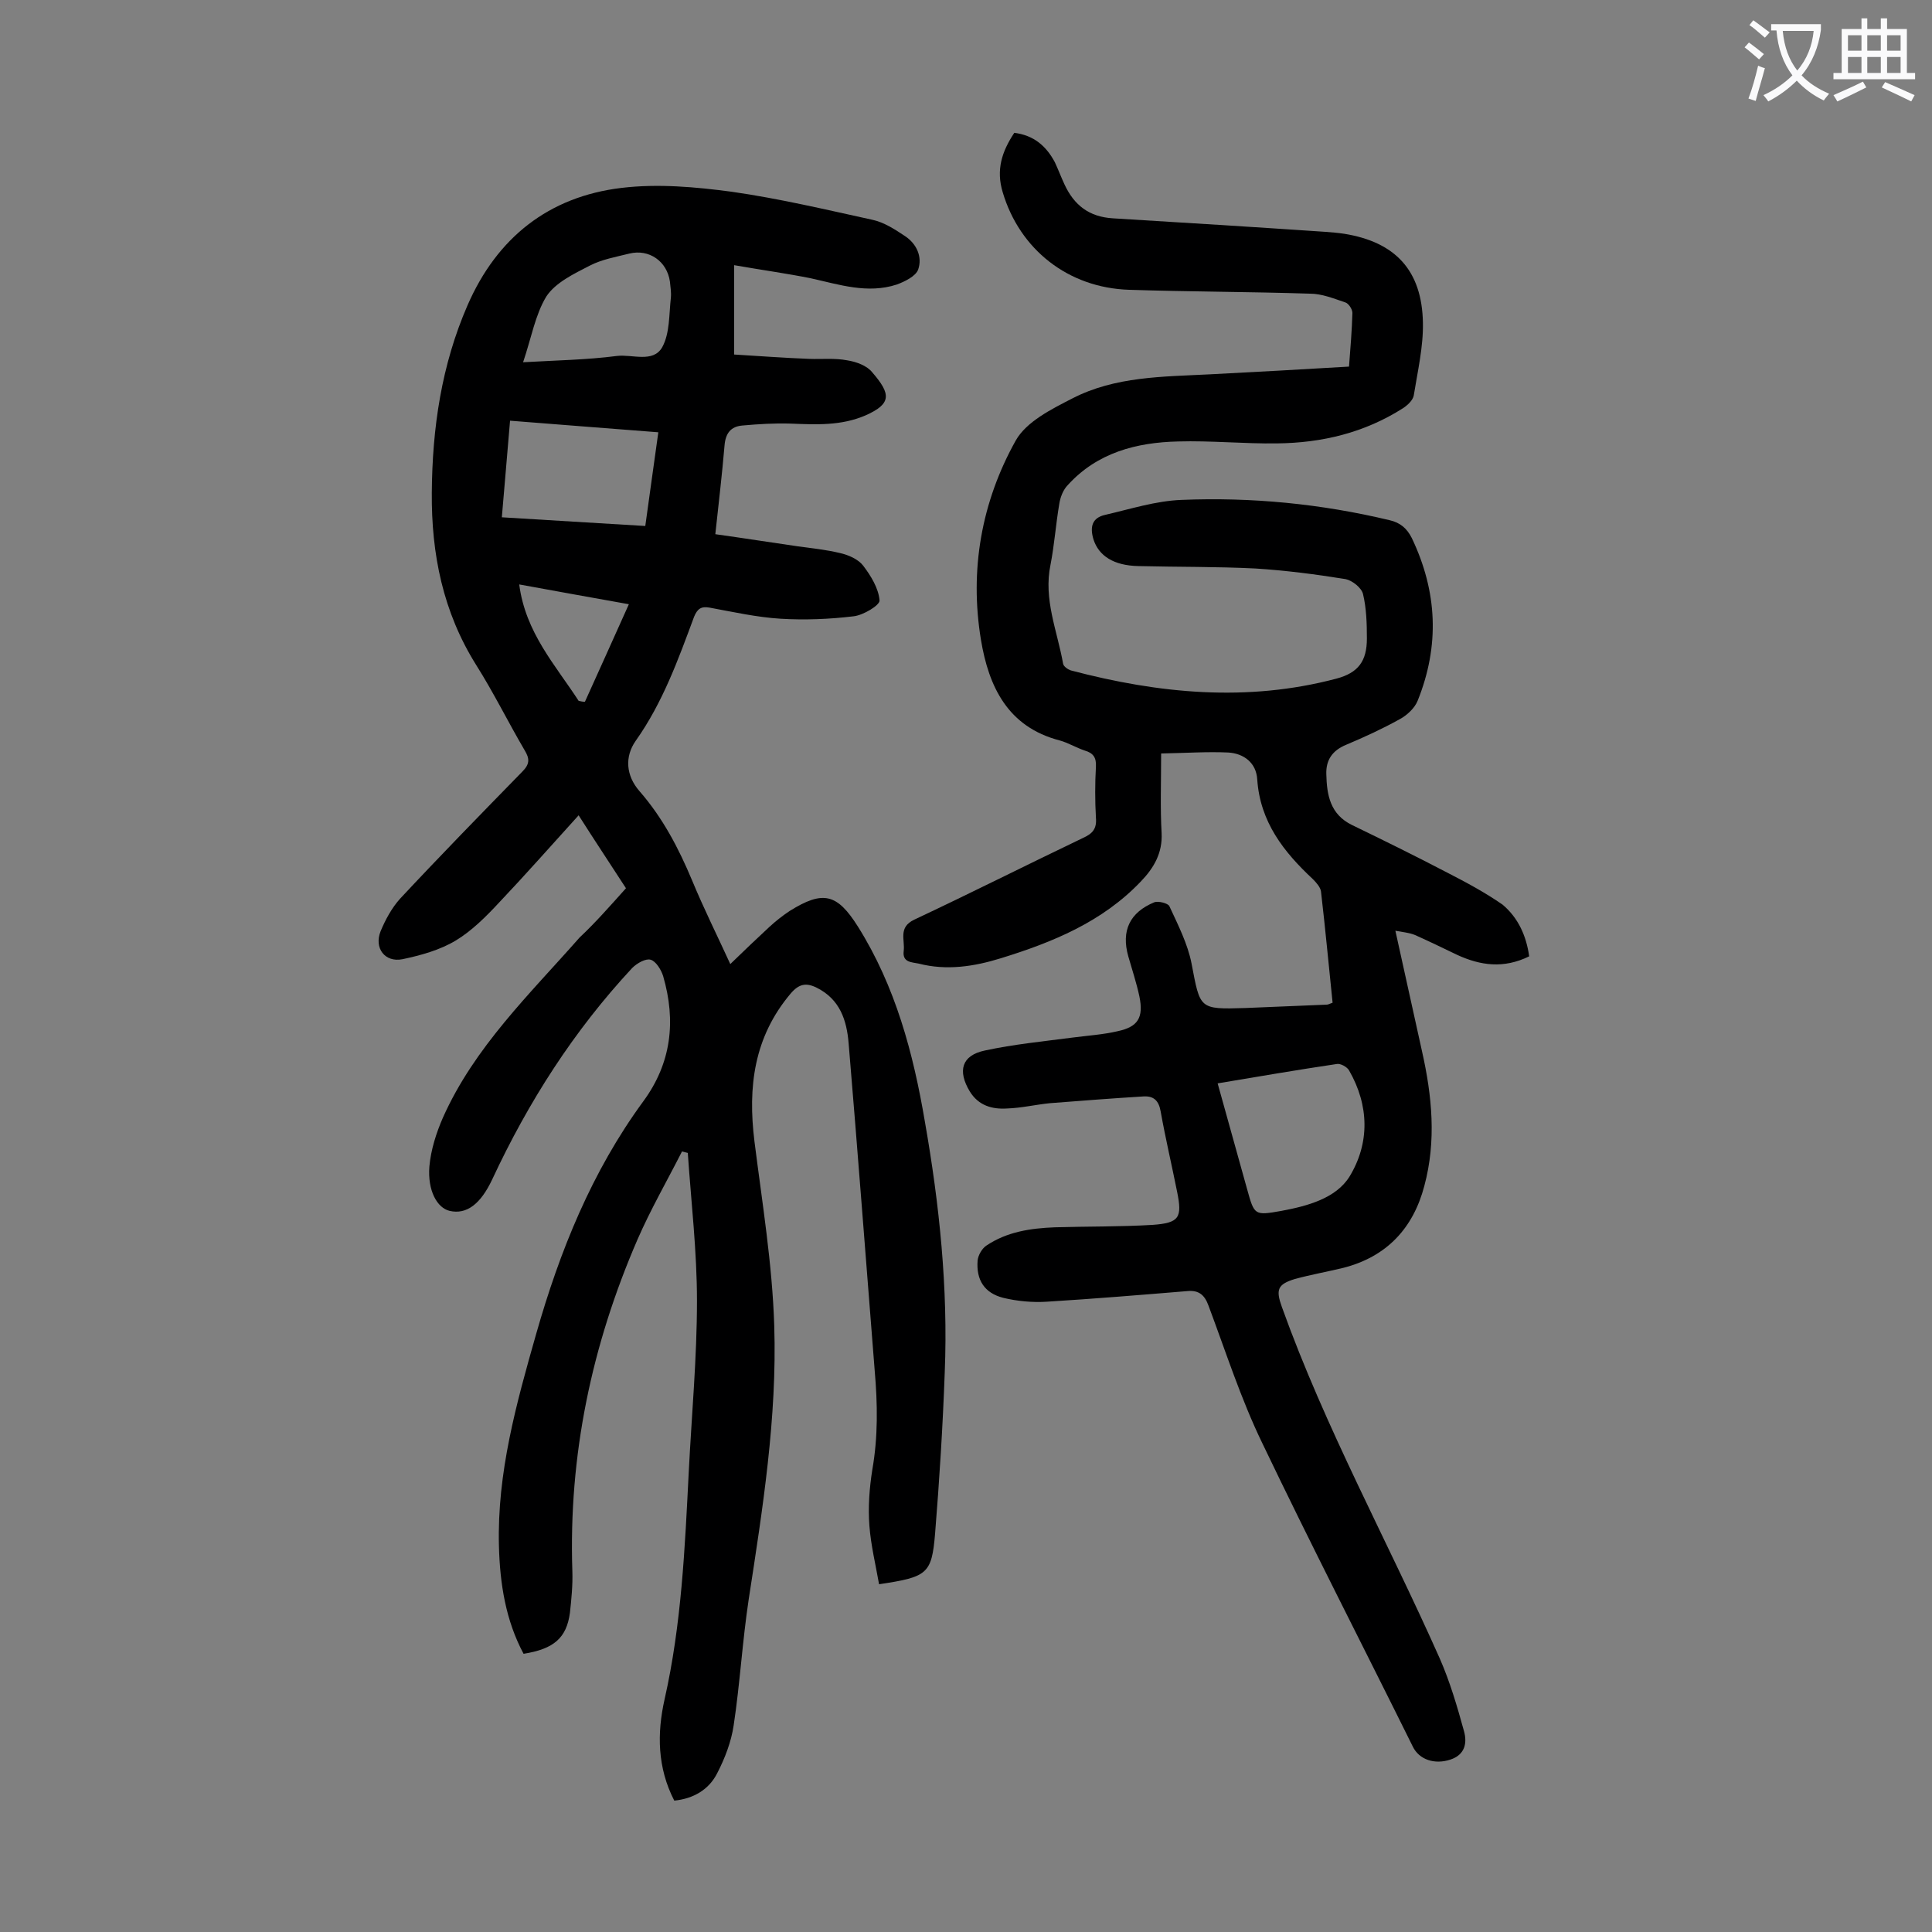 <svg enable-background="new 0 0 400 400" viewBox="0 0 400 400" xmlns="http://www.w3.org/2000/svg"><rect x="0" y="0" width="400" height="400" fill="#808080" stroke="none"/><path d="m129.6 183.9c-3.3-5.1-6.5-9.9-9.8-15.1-5.8 6.4-11.1 12.4-16.5 18.1-2.7 2.9-5.6 5.8-8.9 7.8s-7.3 3.1-11.1 3.9c-3.6.7-5.9-2.3-4.5-5.8 1-2.4 2.3-4.8 4-6.7 8.3-8.9 16.8-17.6 25.3-26.3 1.6-1.6 1.6-2.7.5-4.5-3.4-5.8-6.4-11.9-10-17.6-6.9-11-9.3-23-9.2-35.7.1-13.4 2-26.4 7.4-38.8 6.1-14 16.8-22.5 31.9-24.3 7.5-.9 15.3-.2 22.8.8 9.8 1.4 19.5 3.7 29.1 5.8 2.4.5 4.7 2 6.8 3.4 2.4 1.6 3.6 4.3 2.7 6.9-.5 1.4-2.8 2.5-4.4 3.1-6.1 2-12 0-17.9-1.3-5-1-10.1-1.7-15.8-2.7v18.5c5 .3 10.3.7 15.5.9 2.6.1 5.3-.2 7.9.3 1.9.3 4.1 1.1 5.2 2.5 3.9 4.5 4 6.5-1.4 8.9-5.1 2.2-10.3 1.9-15.6 1.7-3.3-.1-6.6.1-9.9.4-2.4.2-3.5 1.6-3.7 4.2-.5 5.9-1.2 11.8-1.9 18.3 5.8.8 11.4 1.7 17 2.5 2.9.4 5.9.7 8.8 1.4 1.8.4 3.8 1.3 4.8 2.6 1.6 2.1 3.2 4.7 3.4 7.2.1 1-3.4 3.1-5.4 3.3-5 .6-10.1.8-15.1.5-4.9-.3-9.8-1.4-14.7-2.3-1.7-.3-2.5.2-3.2 1.9-3.3 8.9-6.5 17.8-12.1 25.7-2.3 3.3-2 7.2.8 10.4 4.8 5.5 8.1 11.8 10.9 18.5 2.4 5.8 5.2 11.4 7.9 17.3 3-2.9 5.5-5.3 8.1-7.7 1.3-1.2 2.7-2.3 4.2-3.3 6.9-4.3 9.8-3.6 14.1 3.2 7.8 12.4 11.5 26.3 13.9 40.5 3 17.1 4.8 34.4 4.1 51.8-.4 11.1-1.1 22.3-2 33.4-.7 8.4-1.6 9-11.6 10.5-.7-4-1.7-8.1-2-12.1-.3-3.8 0-7.8.6-11.6 1.2-6.8 1.1-13.6.5-20.5-1.8-22.6-3.5-45.2-5.4-67.8-.4-4.8-1.8-9.1-6.6-11.5-2.2-1.1-3.7-.8-5.4 1.2-7.6 9-8.9 19.3-7.5 30.6 1.6 12.7 3.7 25.4 4.1 38.2.6 19-2.4 37.9-5.3 56.7-1.3 8.6-1.8 17.4-3.1 26-.5 3.4-1.8 6.8-3.4 9.9-1.7 3.4-4.9 5.3-8.9 5.7-3.5-6.8-3.6-13.9-2-21 3.5-15.5 4.2-31.3 5-47.1.6-11.8 1.7-23.6 1.7-35.4 0-10.2-1.2-20.4-1.9-30.6-.4-.1-.8-.2-1.2-.3-3.1 6.1-6.5 12-9.2 18.2-9.5 21.9-14.3 44.7-13.5 68.7.1 2.9-.2 5.8-.5 8.6-.7 5.2-3.3 7.5-9.6 8.5-3.7-6.9-4.9-14.5-5.1-22.3-.4-15.2 3.6-29.5 7.7-43.9 4.9-17.2 11.5-33.6 22.2-48.2 5.8-7.9 6.8-16.6 4.1-25.9-.4-1.3-1.5-3.1-2.6-3.4-1-.3-2.8.7-3.8 1.7-12.1 13-21.5 27.7-29 43.8-2.4 5.1-5.3 7.3-8.8 6.5-2.6-.6-4.6-4.2-4.2-9.2.3-3.4 1.4-6.9 2.8-10.1 6.5-14.6 18-25.6 28.3-37.3 3.2-3 6.2-6.4 9.6-10.2zm4-75c.9-6.6 1.8-12.9 2.7-19.4-10.5-.8-20.4-1.6-30.7-2.4-.6 6.8-1.1 13.3-1.7 20 10 .6 19.5 1.2 29.7 1.8zm-25.3-33.9c6.9-.4 13.2-.5 19.4-1.3 3.2-.4 7.5 1.5 9.4-1.8 1.6-2.9 1.4-6.8 1.8-10.3.1-1.1-.1-2.2-.2-3.3-.6-4.2-4.3-6.8-8.4-5.8-2.8.7-5.7 1.2-8.2 2.5-3.3 1.7-7.1 3.5-9 6.4-2.3 3.8-3.1 8.6-4.8 13.6zm11.5 70.1c.4.1.9.2 1.3.2 3-6.6 5.9-13.1 9.1-20.2-7.8-1.4-15.1-2.7-22.7-4.1 1.3 10 7.5 16.7 12.3 24.1z" fill="#000001"/><path d="m316.6 198c-5.3 2.6-10.1 1.9-14.9-.3-2.9-1.4-5.8-2.8-8.7-4.1-1.2-.5-2.5-.6-4.1-.9 1.9 8.6 3.7 16.7 5.5 24.9 2.1 9.3 3 18.6.5 27.9-2.3 8.8-7.8 14.7-16.8 17-3.3.8-6.7 1.4-10 2.3-3.6 1.1-4 2.2-2.7 5.8 9 25.1 21.9 48.5 32.7 72.8 2.1 4.8 3.6 9.9 5 15 .7 2.5.2 4.9-2.8 5.9-3.3 1.1-6.5 0-7.8-2.7-10.4-21-21.1-41.8-31.2-62.9-4.4-9.1-7.5-18.8-11.1-28.4-.8-2.2-2-3.2-4.3-3-9.7.8-19.4 1.6-29.1 2.2-3 .2-6.2-.1-9.1-.8-3.9-1-5.6-3.7-5.3-7.7.1-1.1.9-2.5 1.8-3.1 4.3-2.9 9.2-3.6 14.2-3.8 6.7-.2 13.5-.1 20.2-.5 5.6-.4 6.2-1.5 5.1-6.9-1.1-5.5-2.4-11-3.4-16.6-.4-2.3-1.5-3.2-3.5-3.1-6.5.4-13 .9-19.4 1.4-3 .3-5.9 1-8.9 1.1-3.1.2-5.9-.6-7.7-3.5-2.6-4.3-1.7-7.5 3.1-8.5 6-1.3 12.2-1.9 18.3-2.7 3.1-.4 6.2-.6 9.2-1.3 4.2-.9 5.4-2.8 4.5-7.2-.6-2.8-1.5-5.5-2.3-8.3-1.5-5.3.3-9.1 5.4-11.2.8-.3 2.8.2 3.1.8 1.8 3.9 3.8 7.8 4.6 11.9 1.8 9.4 1.5 9.5 11.1 9.2 5.6-.2 11.3-.5 16.9-.7.3 0 .6-.2 1.2-.4-.8-7.7-1.5-15.3-2.4-23-.1-.9-1-1.9-1.7-2.6-6-5.6-10.9-11.8-11.5-20.6-.2-3.5-2.8-5.4-6-5.6-4.3-.2-8.7.1-13.9.2 0 6-.2 11.3.1 16.5.2 4.1-1.6 7.2-4.3 10-8 8.4-18.3 12.6-29 15.9-5.5 1.7-11.2 2.6-17 1.1-1.4-.3-3.4-.2-3.1-2.6.3-2.3-1.2-4.9 2.2-6.5 11.7-5.5 23.2-11.3 34.9-16.9 2-.9 2.9-1.9 2.7-4.2-.2-3.5-.2-7.1 0-10.6.1-1.9-.6-2.8-2.3-3.3-1.8-.6-3.4-1.6-5.2-2.1-10.8-2.8-14.7-11.2-16.3-20.8-2.4-14.5.1-28.6 7.2-41.3 2.2-3.9 7.4-6.5 11.7-8.7 8.9-4.6 18.8-4.5 28.5-5 9.5-.5 18.9-1 28.8-1.6.3-3.9.6-7.5.7-11.1 0-.8-.8-2-1.5-2.2-2.4-.8-4.8-1.8-7.3-1.8-12.5-.4-25-.4-37.4-.8-12.7-.4-22.7-8.4-26.2-20.2-1.4-4.6-.2-8.4 2.4-12.3 4 .5 6.6 2.7 8.4 6.1.7 1.5 1.3 3.1 2 4.6 2 4.3 5.1 6.7 10 7 14.7.9 29.3 1.8 44 2.8 1.3.1 2.6.2 3.9.4 10.6 1.7 16.1 7.6 16.3 18.4.1 5-1.1 10.1-1.9 15.1-.2 1-1.3 2-2.2 2.6-8 5.1-16.8 7.2-26.1 7.3-6.8.1-13.7-.6-20.5-.4-8.6.2-16.7 2.3-22.8 9-1 1-1.6 2.6-1.8 4-.7 4.1-1 8.4-1.8 12.5-1.5 7.2 1.4 13.7 2.6 20.5.1.6 1 1.2 1.6 1.4 18.2 4.8 36.5 6.6 55 1.7 4.5-1.2 6.3-3.6 6.3-8.3 0-3.1-.1-6.3-.8-9.2-.3-1.3-2.2-2.8-3.6-3.1-6.2-1-12.4-1.8-18.7-2.2-8-.4-16.1-.3-24.2-.5-5.1-.1-8.2-2.1-9.3-5.5-.8-2.6-.3-4.5 2.4-5.1 5.2-1.2 10.5-2.9 15.8-3.1 14.5-.6 28.9.8 43.1 4.2 2.2.5 3.6 1.7 4.6 3.7 5.3 11.1 5.8 22.3 1.2 33.7-.6 1.5-2.2 3-3.7 3.8-3.6 2-7.3 3.7-11.1 5.3-2.9 1.2-4.2 3.2-4.1 6.1.1 4.3.8 8.3 5.3 10.5 6.6 3.2 13.3 6.5 19.8 9.9 3.9 2 7.8 4.1 11.4 6.6 3.2 2.7 4.9 6.4 5.5 10.7zm-64.5 26.3c2.1 7.5 4.1 14.7 6.1 21.9 1.5 5.4 1.5 5.5 7.1 4.5 5.4-1 11.3-2.6 14.1-7.1 4.2-6.9 4.1-14.7-.1-22-.4-.7-1.8-1.5-2.6-1.3-8.1 1.2-16.2 2.6-24.6 4z" fill="#000001"/><g fill="#fafafb"><path d="m362.1 8.8c1.1.8 2.1 1.6 3.1 2.4l-1 1.1c-1.3-1.1-2.3-2-3-2.5zm1.9 4.8c.5.2.9.4 1.4.5-.6 2.3-1.3 4.5-1.9 6.8l-1.5-.5c.8-2.1 1.4-4.3 2-6.8zm-1-9.4c1.3.9 2.4 1.8 3.4 2.5l-1 1.1c-1.4-1.2-2.4-2.1-3.2-2.6zm3.7 2.2v-1.4h10.3v1.2c-.5 3.6-1.8 6.8-4 9.4 1.5 1.6 3.4 2.8 5.7 3.8-.3.4-.7.8-1.1 1.4-2.3-1.1-4.1-2.5-5.6-4.1-1.6 1.6-3.6 3.1-5.9 4.3-.3-.5-.7-.9-1-1.3 2.4-1.1 4.4-2.5 6-4.1-1.9-2.5-3-5.6-3.3-9.3h-1.1zm8.8 0h-6.4c.3 3.3 1.3 6 3 8.2 2-2.3 3.1-5.1 3.4-8.2z"/><path d="m385.3 3.8h1.3v2.2h2.8v-2.2h1.3v2.2h4.1v9.1h1.7v1.3h-16.9v-1.3h1.7v-9.1h4.1v-2.2zm.4 13.1.7 1.2c-1.8.9-3.8 1.9-6 2.9-.2-.4-.5-.8-.8-1.3 2.3-1 4.3-1.9 6.1-2.8zm-3.1-6.4h2.8v-3.2h-2.8zm0 4.6h2.8v-3.3h-2.8zm4-4.6h2.8v-3.2h-2.8zm0 4.6h2.8v-3.3h-2.8zm3.7 1.9c2.1.9 4.1 1.8 6.1 2.7l-.7 1.3c-2.2-1.1-4.2-2-6.1-2.9zm3.2-9.7h-2.8v3.2h2.8zm-2.8 7.8h2.8v-3.3h-2.8z"/></g></svg>